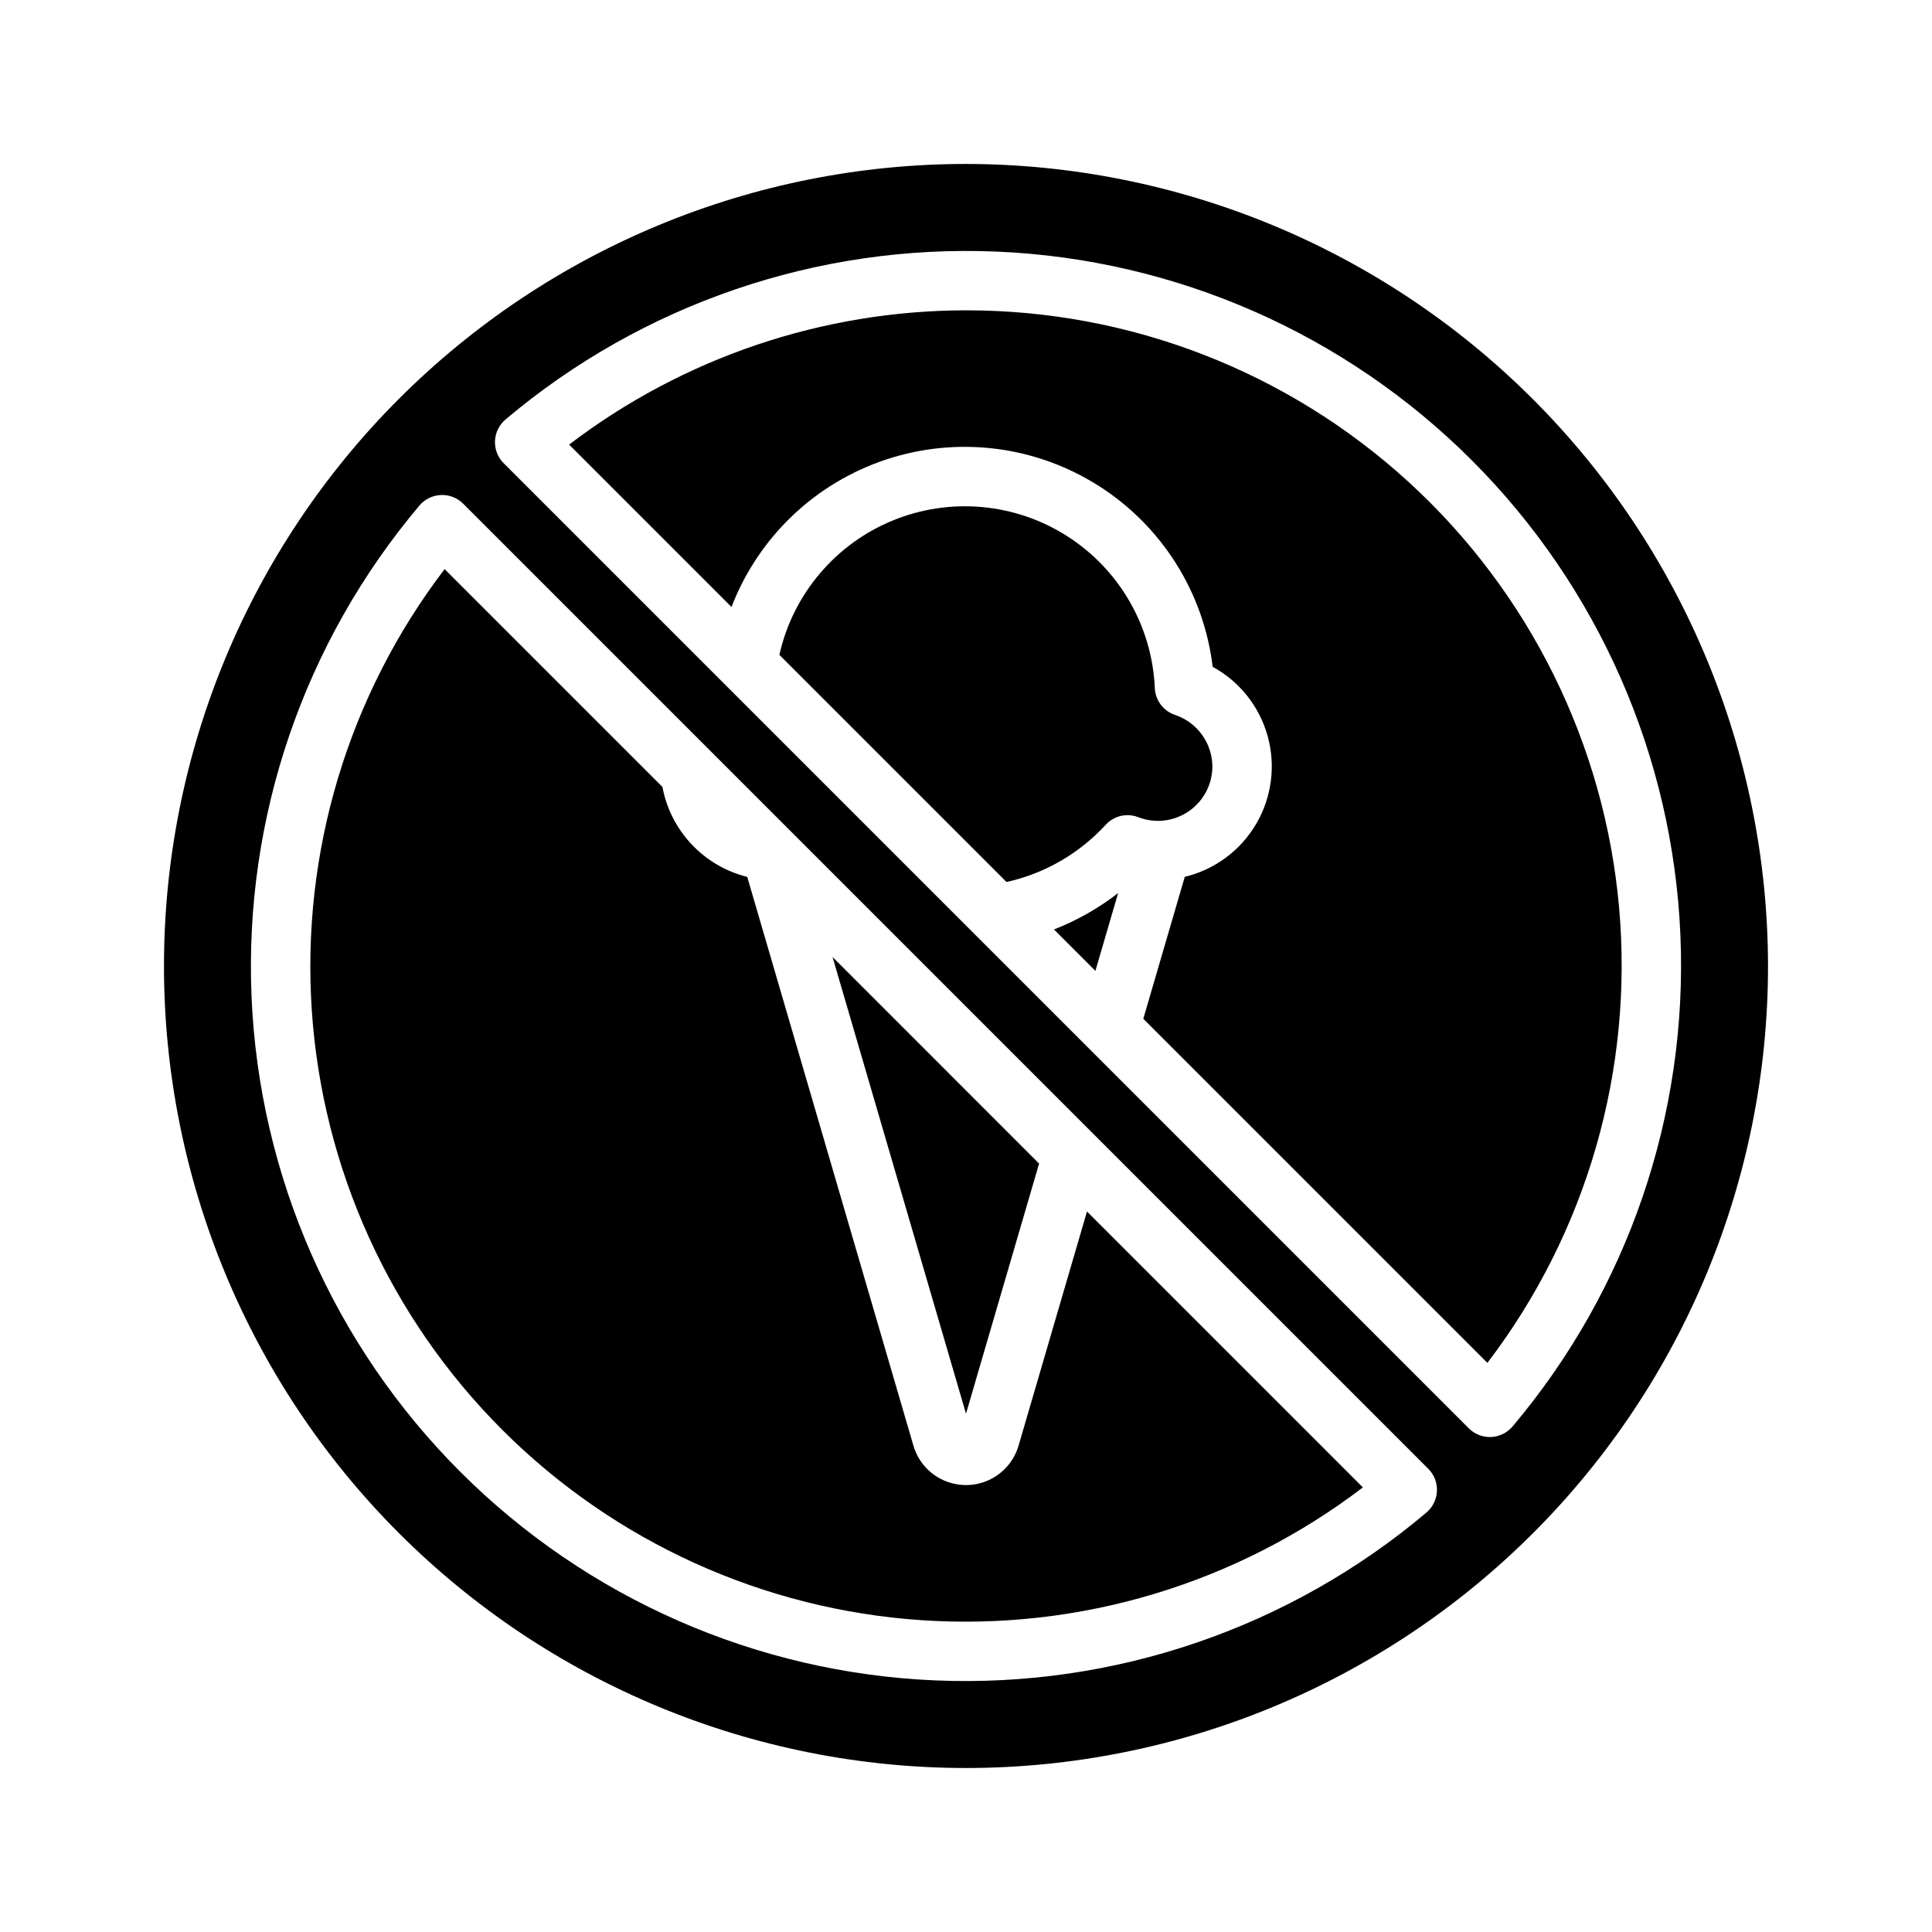 <?xml version="1.0" encoding="UTF-8"?>
<!-- Uploaded to: SVG Find, www.svgrepo.com, Generator: SVG Find Mixer Tools -->
<svg fill="#000000" width="800px" height="800px" version="1.1" viewBox="144 144 512 512" xmlns="http://www.w3.org/2000/svg">
 <g>
  <path d="m434.29 401.29 6.027-20.617h-0.004c-5.176 4.016-10.898 7.262-17 9.645z"/>
  <path d="m465.29 347.11c-0.02-3.031-0.988-5.977-2.769-8.426-1.777-2.449-4.281-4.281-7.156-5.234-3.066-1.043-5.184-3.863-5.328-7.102-0.715-16.41-9.391-31.438-23.238-40.273-13.848-8.832-31.133-10.359-46.316-4.094-15.18 6.266-26.355 19.543-29.941 35.57l60.191 60.191h-0.004c10.094-2.238 19.262-7.519 26.258-15.133 2.184-2.418 5.637-3.234 8.672-2.043 4.438 1.715 9.434 1.133 13.359-1.559 3.926-2.688 6.273-7.141 6.273-11.898z"/>
  <path d="m419.37 452.36-54.734-54.742 35.363 121.02z"/>
  <path d="m413.92 527.14c-1.188 4.039-4.07 7.359-7.894 9.109-3.828 1.746-8.227 1.746-12.055 0s-6.707-5.066-7.894-9.105l-44.051-150.76v0.004c-5.641-1.406-10.754-4.398-14.738-8.629-3.988-4.227-6.672-9.512-7.742-15.223l-57.719-57.719h0.004c-25.5 33.426-38.008 74.965-35.203 116.91 2.809 41.945 20.738 81.449 50.465 111.18 29.727 29.727 69.23 47.66 111.18 50.465 41.945 2.809 83.488-9.699 116.91-35.195l-73.117-73.117z"/>
  <path d="m400 226.24c-38.012 0.035-74.961 12.535-105.18 35.586l43.035 43.035c7.125-18.531 22.191-32.883 41.039-39.105 18.852-6.223 39.5-3.656 56.254 6.992 16.758 10.645 27.848 28.25 30.223 47.961 7.152 3.906 12.418 10.551 14.582 18.41 2.168 7.859 1.051 16.262-3.09 23.285-4.144 7.019-10.961 12.062-18.887 13.965l-10.992 37.621 91.188 91.188c26.316-34.496 38.762-77.594 34.891-120.81s-23.785-83.414-55.812-112.68c-32.031-29.27-73.859-45.48-117.25-45.449z"/>
  <path d="m400 187.45c-56.371 0-110.43 22.395-150.29 62.254s-62.254 93.922-62.254 150.29c0 56.367 22.395 110.43 62.254 150.29 39.859 39.859 93.922 62.254 150.29 62.254 56.367 0 110.43-22.395 150.29-62.254 39.859-39.859 62.254-93.922 62.254-150.29-0.062-56.352-22.477-110.38-62.324-150.22-39.844-39.848-93.871-62.262-150.22-62.324zm122.03 357.38c-36.27 30.617-82.715 46.496-130.14 44.496-47.422-1.996-92.363-21.734-125.93-55.297-33.562-33.559-53.297-78.504-55.301-125.93-2-47.422 13.883-93.863 44.496-130.13 1.426-1.684 3.488-2.691 5.688-2.785 2.199-0.094 4.34 0.738 5.898 2.297l255.77 255.77c1.555 1.559 2.387 3.699 2.293 5.898-0.094 2.203-1.102 4.262-2.785 5.684zm22.801-22.797c-1.422 1.684-3.484 2.695-5.684 2.789-2.203 0.09-4.344-0.742-5.902-2.301l-255.77-255.77c-1.559-1.559-2.391-3.699-2.297-5.898 0.094-2.199 1.105-4.262 2.785-5.684 36.27-30.617 82.715-46.496 130.14-44.496 47.422 2 92.367 21.734 125.93 55.297s53.297 78.504 55.297 125.93-13.879 93.867-44.496 130.14z"/>
 </g>
</svg>